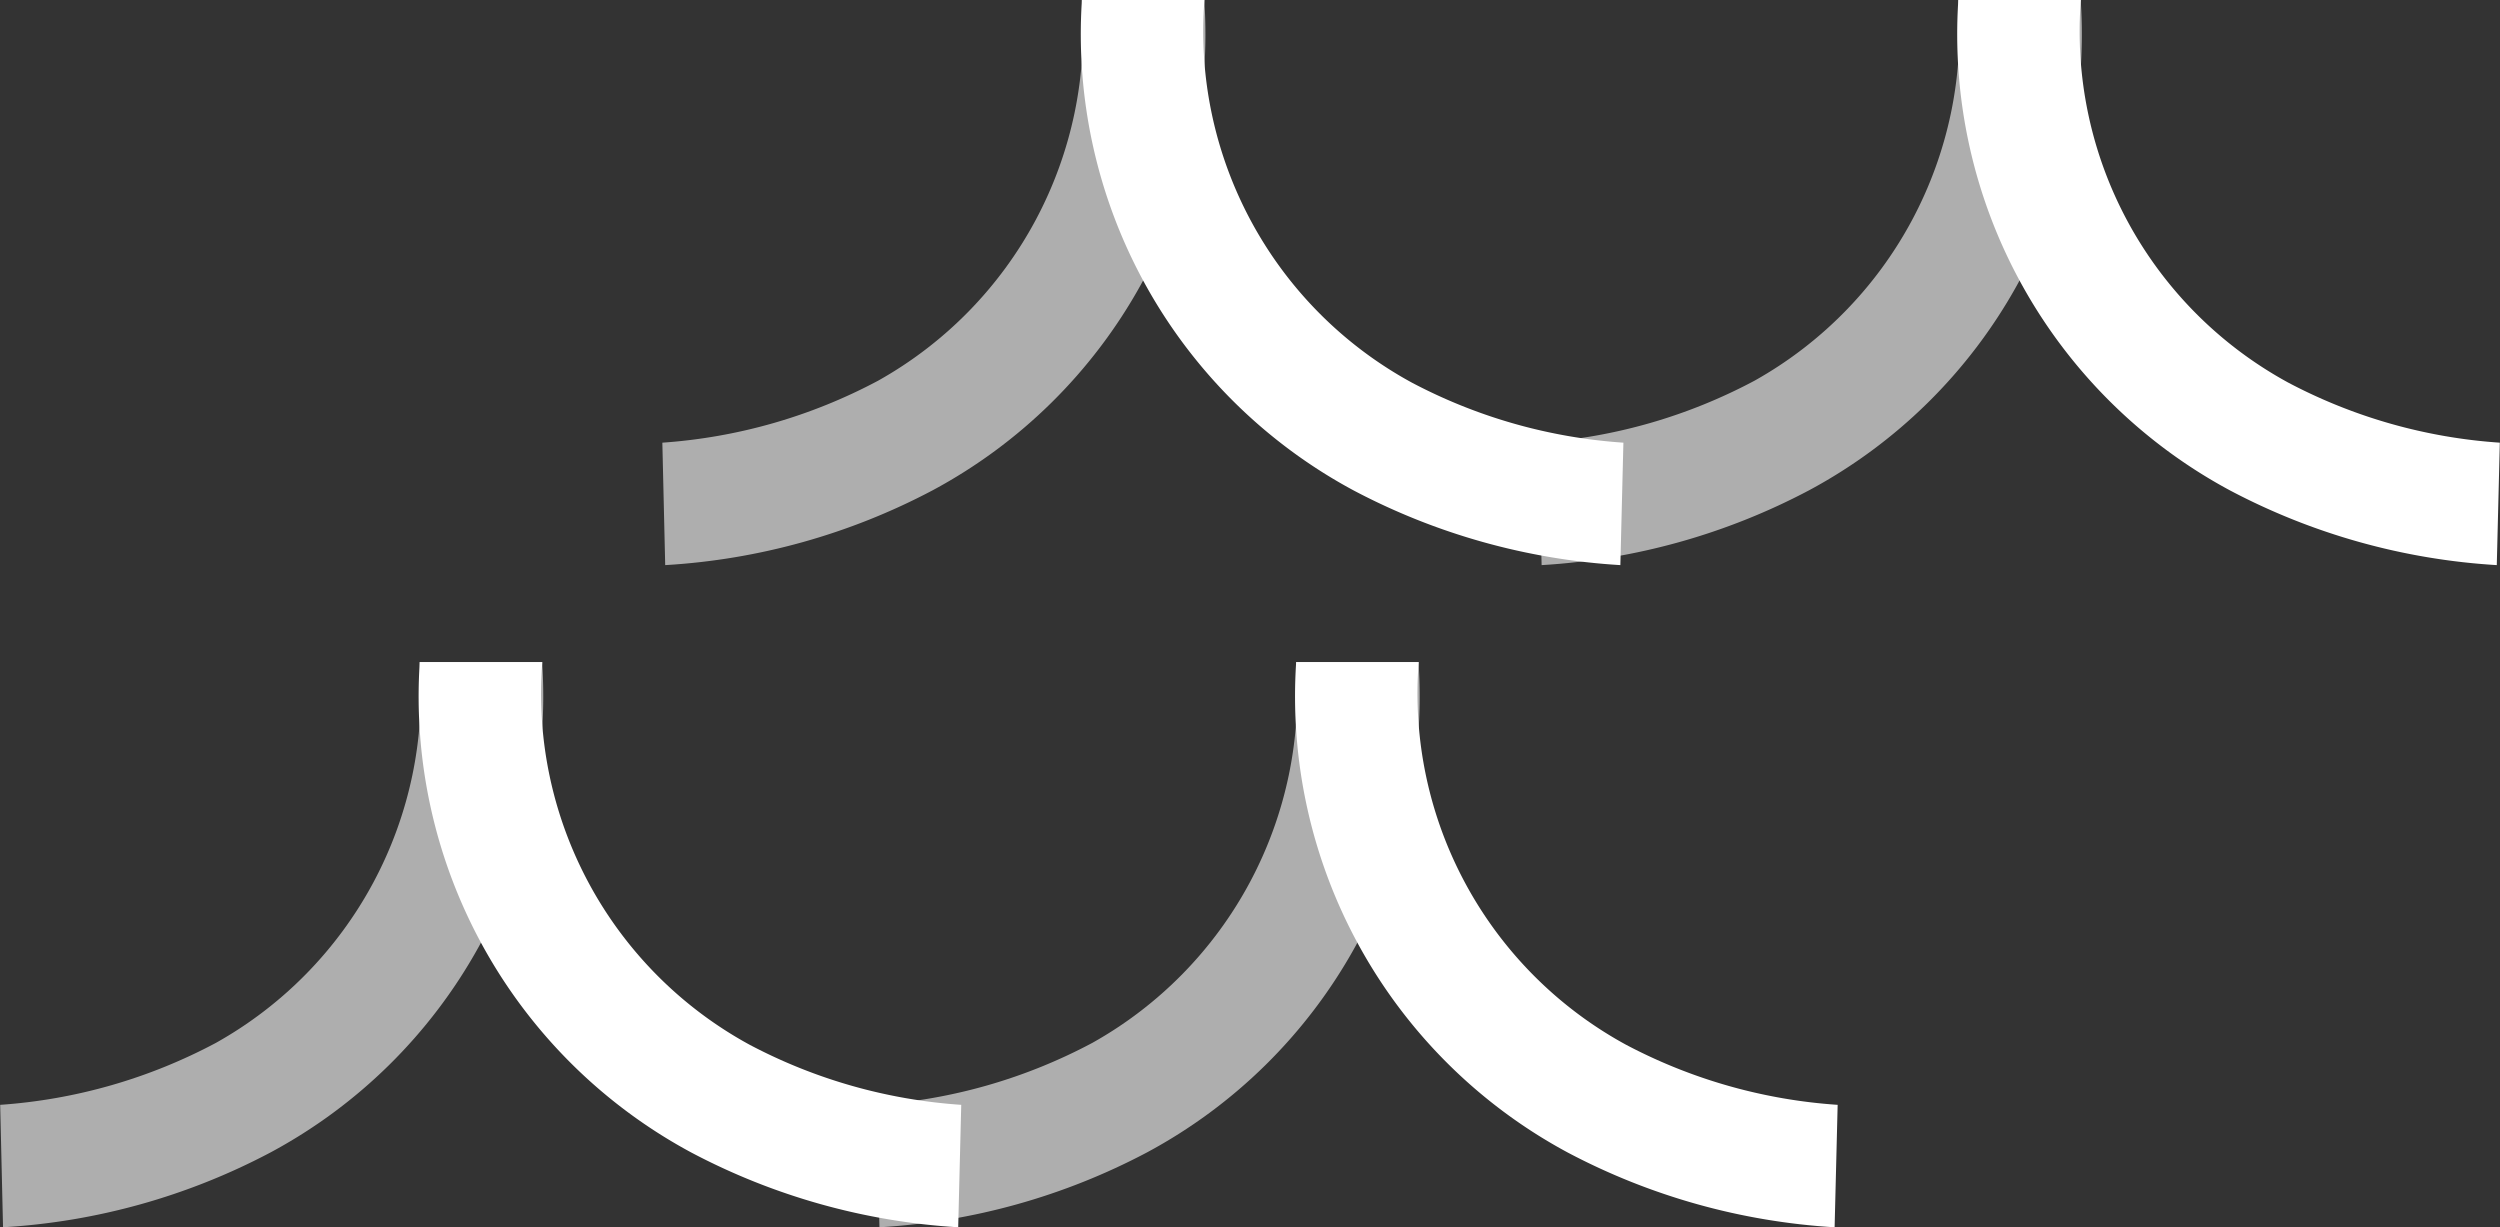 <?xml version="1.0" encoding="UTF-8"?>
<svg xmlns="http://www.w3.org/2000/svg" id="Component_64_1" data-name="Component 64 – 1" width="27.176" height="13.342" viewBox="0 0 27.176 13.342">
  <rect x="0" y="0" width="27.176" height="13.342" fill="#333333" stroke="none"/>
  <g id="Group_3943" data-name="Group 3943" transform="translate(-901.816 -1310.075)">
    <g id="Group_3881" data-name="Group 3881" transform="translate(901.816 1317.273)">
      <g id="Group_3941" data-name="Group 3941" transform="translate(0 0)">
        <path id="Path_4074" data-name="Path 4074" d="M16472.16,818.205a7.113,7.113,0,0,1-2.9-.812,5.63,5.63,0,0,1-2.953-5.332h1.332a4.346,4.346,0,0,0,2.254,4.16,5.745,5.745,0,0,0,2.3.653Z" transform="translate(-16461.744 -812.062)" fill="#fff"></path>
        <g id="Group_3940" data-name="Group 3940" transform="translate(9.527)">
          <path id="Path_4074-2" data-name="Path 4074" d="M16472.16,818.205a7.113,7.113,0,0,1-2.9-.812,5.63,5.63,0,0,1-2.953-5.332h1.332a4.346,4.346,0,0,0,2.254,4.16,5.745,5.745,0,0,0,2.3.653Z" transform="translate(-16461.744 -812.062)" fill="#fff"></path>
          <path id="Path_4073" data-name="Path 4073" d="M16468.287,818.205l-.031-1.331h0a5.841,5.841,0,0,0,2.346-.674,4.354,4.354,0,0,0,2.213-4.139h1.332a5.624,5.624,0,0,1-2.955,5.332A7.106,7.106,0,0,1,16468.287,818.205Z" transform="translate(-16468.254 -812.062)" fill="#fff" opacity="0.602"></path>
        </g>
        <path id="Path_4073-2" data-name="Path 4073" d="M16468.287,818.205l-.031-1.331h0a5.841,5.841,0,0,0,2.346-.674,4.354,4.354,0,0,0,2.213-4.139h1.332a5.624,5.624,0,0,1-2.955,5.332A7.106,7.106,0,0,1,16468.287,818.205Z" transform="translate(-16468.254 -812.062)" fill="#fff" opacity="0.602"></path>
      </g>
    </g>
    <g id="Group_3942" data-name="Group 3942" transform="translate(909.014 1310.075)">
      <g id="Group_3941-2" data-name="Group 3941" transform="translate(0 0)">
        <path id="Path_4074-3" data-name="Path 4074" d="M16472.16,818.205a7.113,7.113,0,0,1-2.9-.812,5.63,5.63,0,0,1-2.953-5.332h1.332a4.346,4.346,0,0,0,2.254,4.16,5.745,5.745,0,0,0,2.3.653Z" transform="translate(-16461.744 -812.062)" fill="#fff"></path>
        <g id="Group_3940-2" data-name="Group 3940" transform="translate(9.527)">
          <path id="Path_4074-4" data-name="Path 4074" d="M16472.16,818.205a7.113,7.113,0,0,1-2.9-.812,5.63,5.63,0,0,1-2.953-5.332h1.332a4.346,4.346,0,0,0,2.254,4.16,5.745,5.745,0,0,0,2.3.653Z" transform="translate(-16461.744 -812.062)" fill="#fff"></path>
          <path id="Path_4073-3" data-name="Path 4073" d="M16468.287,818.205l-.031-1.331h0a5.841,5.841,0,0,0,2.346-.674,4.354,4.354,0,0,0,2.213-4.139h1.332a5.624,5.624,0,0,1-2.955,5.332A7.106,7.106,0,0,1,16468.287,818.205Z" transform="translate(-16468.254 -812.062)" fill="#fff" opacity="0.602"></path>
        </g>
        <path id="Path_4073-4" data-name="Path 4073" d="M16468.287,818.205l-.031-1.331h0a5.841,5.841,0,0,0,2.346-.674,4.354,4.354,0,0,0,2.213-4.139h1.332a5.624,5.624,0,0,1-2.955,5.332A7.106,7.106,0,0,1,16468.287,818.205Z" transform="translate(-16468.254 -812.062)" fill="#fff" opacity="0.602"></path>
      </g>
    </g>
  </g>
</svg>
